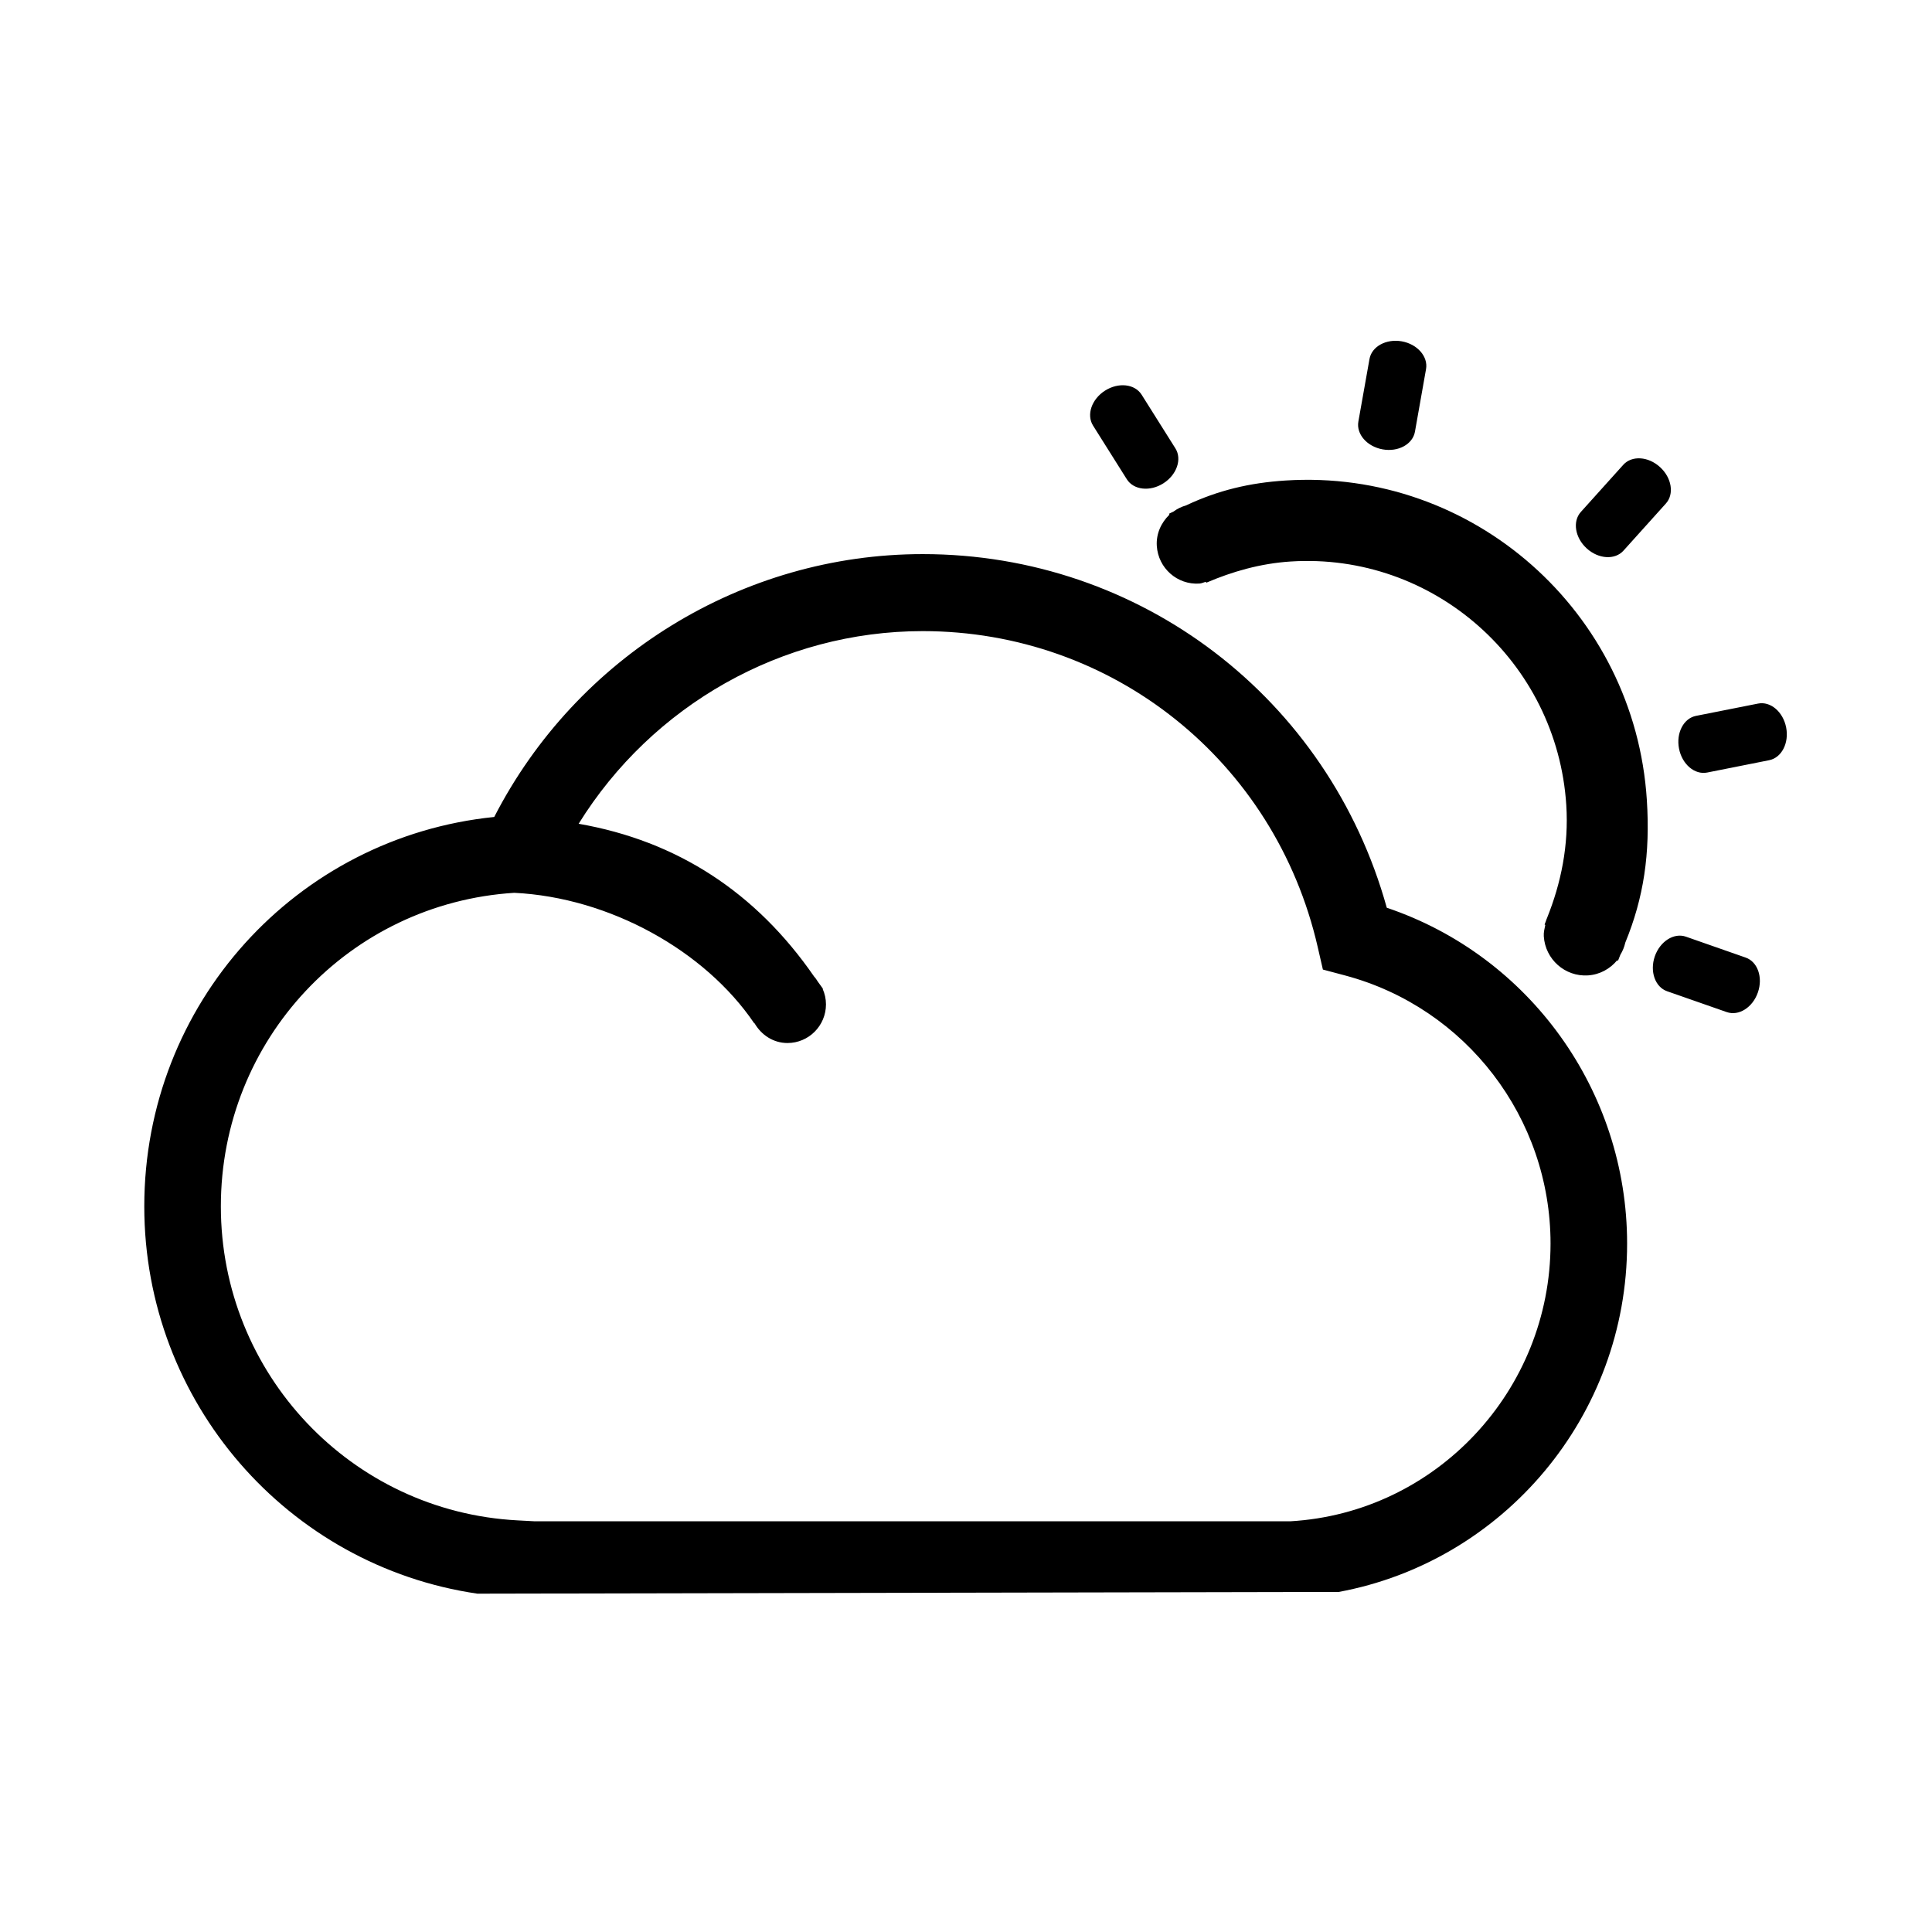 <svg class="icon" style="width: 1em;height: 1em;vertical-align: middle;fill: currentColor;overflow: hidden;" viewBox="0 0 1024 1024" version="1.1" xmlns="http://www.w3.org/2000/svg" p-id="44091"><path d="M841.009 290.684c6.236 5.664 14.949 6.192 19.467 1.169l22.471-24.971c4.518-4.998 3.118-13.666-3.118-19.329-6.236-5.688-14.949-6.214-19.467-1.192l-22.471 24.971C833.373 276.353 834.771 284.998 841.009 290.684zM732.824 238.175c8.279 1.489 15.937-2.707 17.129-9.356l5.87-33.157c1.192-6.65-4.563-13.254-12.84-14.744-8.277-1.468-15.959 2.728-17.129 9.379l-5.892 33.135C718.791 230.102 724.547 236.684 732.824 238.175zM597.238 254.018c3.6 5.709 12.29 6.673 19.375 2.155 7.108-4.518 9.974-12.818 6.375-18.527l-17.909-28.457c-3.6-5.709-12.267-6.673-19.376-2.155-7.108 4.518-9.951 12.794-6.373 18.527L597.238 254.018zM925.23 507.534l-31.644-11.074c-6.351-2.224-13.735 2.454-16.509 10.434-2.752 7.979 0.161 16.257 6.512 18.481l31.621 11.053c6.351 2.224 13.757-2.429 16.509-10.433C934.495 518.014 931.583 509.735 925.23 507.534zM735.025 481.119c-30.84-110.959-130.335-187.432-245.972-187.432-95.574 0-183.419 54.276-227.1 139.323C157.002 443.674 76.472 532.069 76.472 639.406c0 103.873 76.104 190.572 176.539 205.27l432.188-0.871 24.122 0c87.478-16.098 153.08-93.165 153.08-184.68C862.403 578.159 810.626 506.617 735.025 481.119zM683.938 806.315 283.325 806.315l-8.965-0.481c-88.213-4.633-157.302-77.733-157.302-166.427 0-88.396 68.057-160.672 155.513-166.197 50.491 2.475 101.075 30.611 127.216 69.202l0.137-0.069c3.531 6.145 9.884 10.48 17.451 10.48 11.258 0 20.407-9.173 20.407-20.501 0-2.911-0.641-5.663-1.743-8.162l0.161-0.069c-0.826-1.284-1.766-2.34-2.592-3.601-0.711-0.963-1.237-2.04-2.087-2.866-30.84-44.69-72.689-71.931-124.831-81.011 38.936-62.76 107.819-102.109 182.363-102.109 100.64 0 186.721 68.836 209.352 167.412l2.752 11.971 11.809 3.141c64.09 17.107 108.85 75.532 108.85 142.098C821.817 736.905 761.257 801.797 683.938 806.315zM946.694 385.545c-1.628-8.301-8.301-13.963-14.905-12.634l-32.858 6.512c-6.604 1.307-10.639 9.08-9.011 17.381 1.628 8.301 8.301 13.965 14.905 12.657l32.858-6.535C944.285 401.62 948.322 393.847 946.694 385.545zM681.3 254.684c-18.963 1.215-35.747 5.205-52.647 13.185-2.477 0.711-4.701 1.789-6.719 3.301-0.802 0.412-1.581 0.689-2.361 1.146l0.252 0.459c-4.357 4.22-7.108 10.067-6.695 16.601 0.756 11.763 10.845 20.682 22.564 19.927 1.215-0.069 2.246-0.643 3.417-0.918l0.252 0.459c13.896-5.962 28.755-10.204 44.668-11.236 75.715-4.884 141.273 53.059 146.133 129.143 1.354 21.256-2.774 41.389-10.248 59.916-0.229 0.55-0.437 1.055-0.597 1.628-0.253 0.574-0.412 1.17-0.665 1.743l0.389 0.183c-0.412 1.972-0.94 3.921-0.802 6.03 0.78 12.222 11.258 21.51 23.434 20.73 6.282-0.412 11.694-3.486 15.432-7.98l0.435 0.206c0.528-1.054 0.802-2.109 1.283-3.164 1.216-1.994 2.087-4.103 2.615-6.442 9.768-23.78 13.254-47.122 11.419-75.602C866.485 324.207 780.566 248.262 681.3 254.684z" p-id="44092"></path></svg>